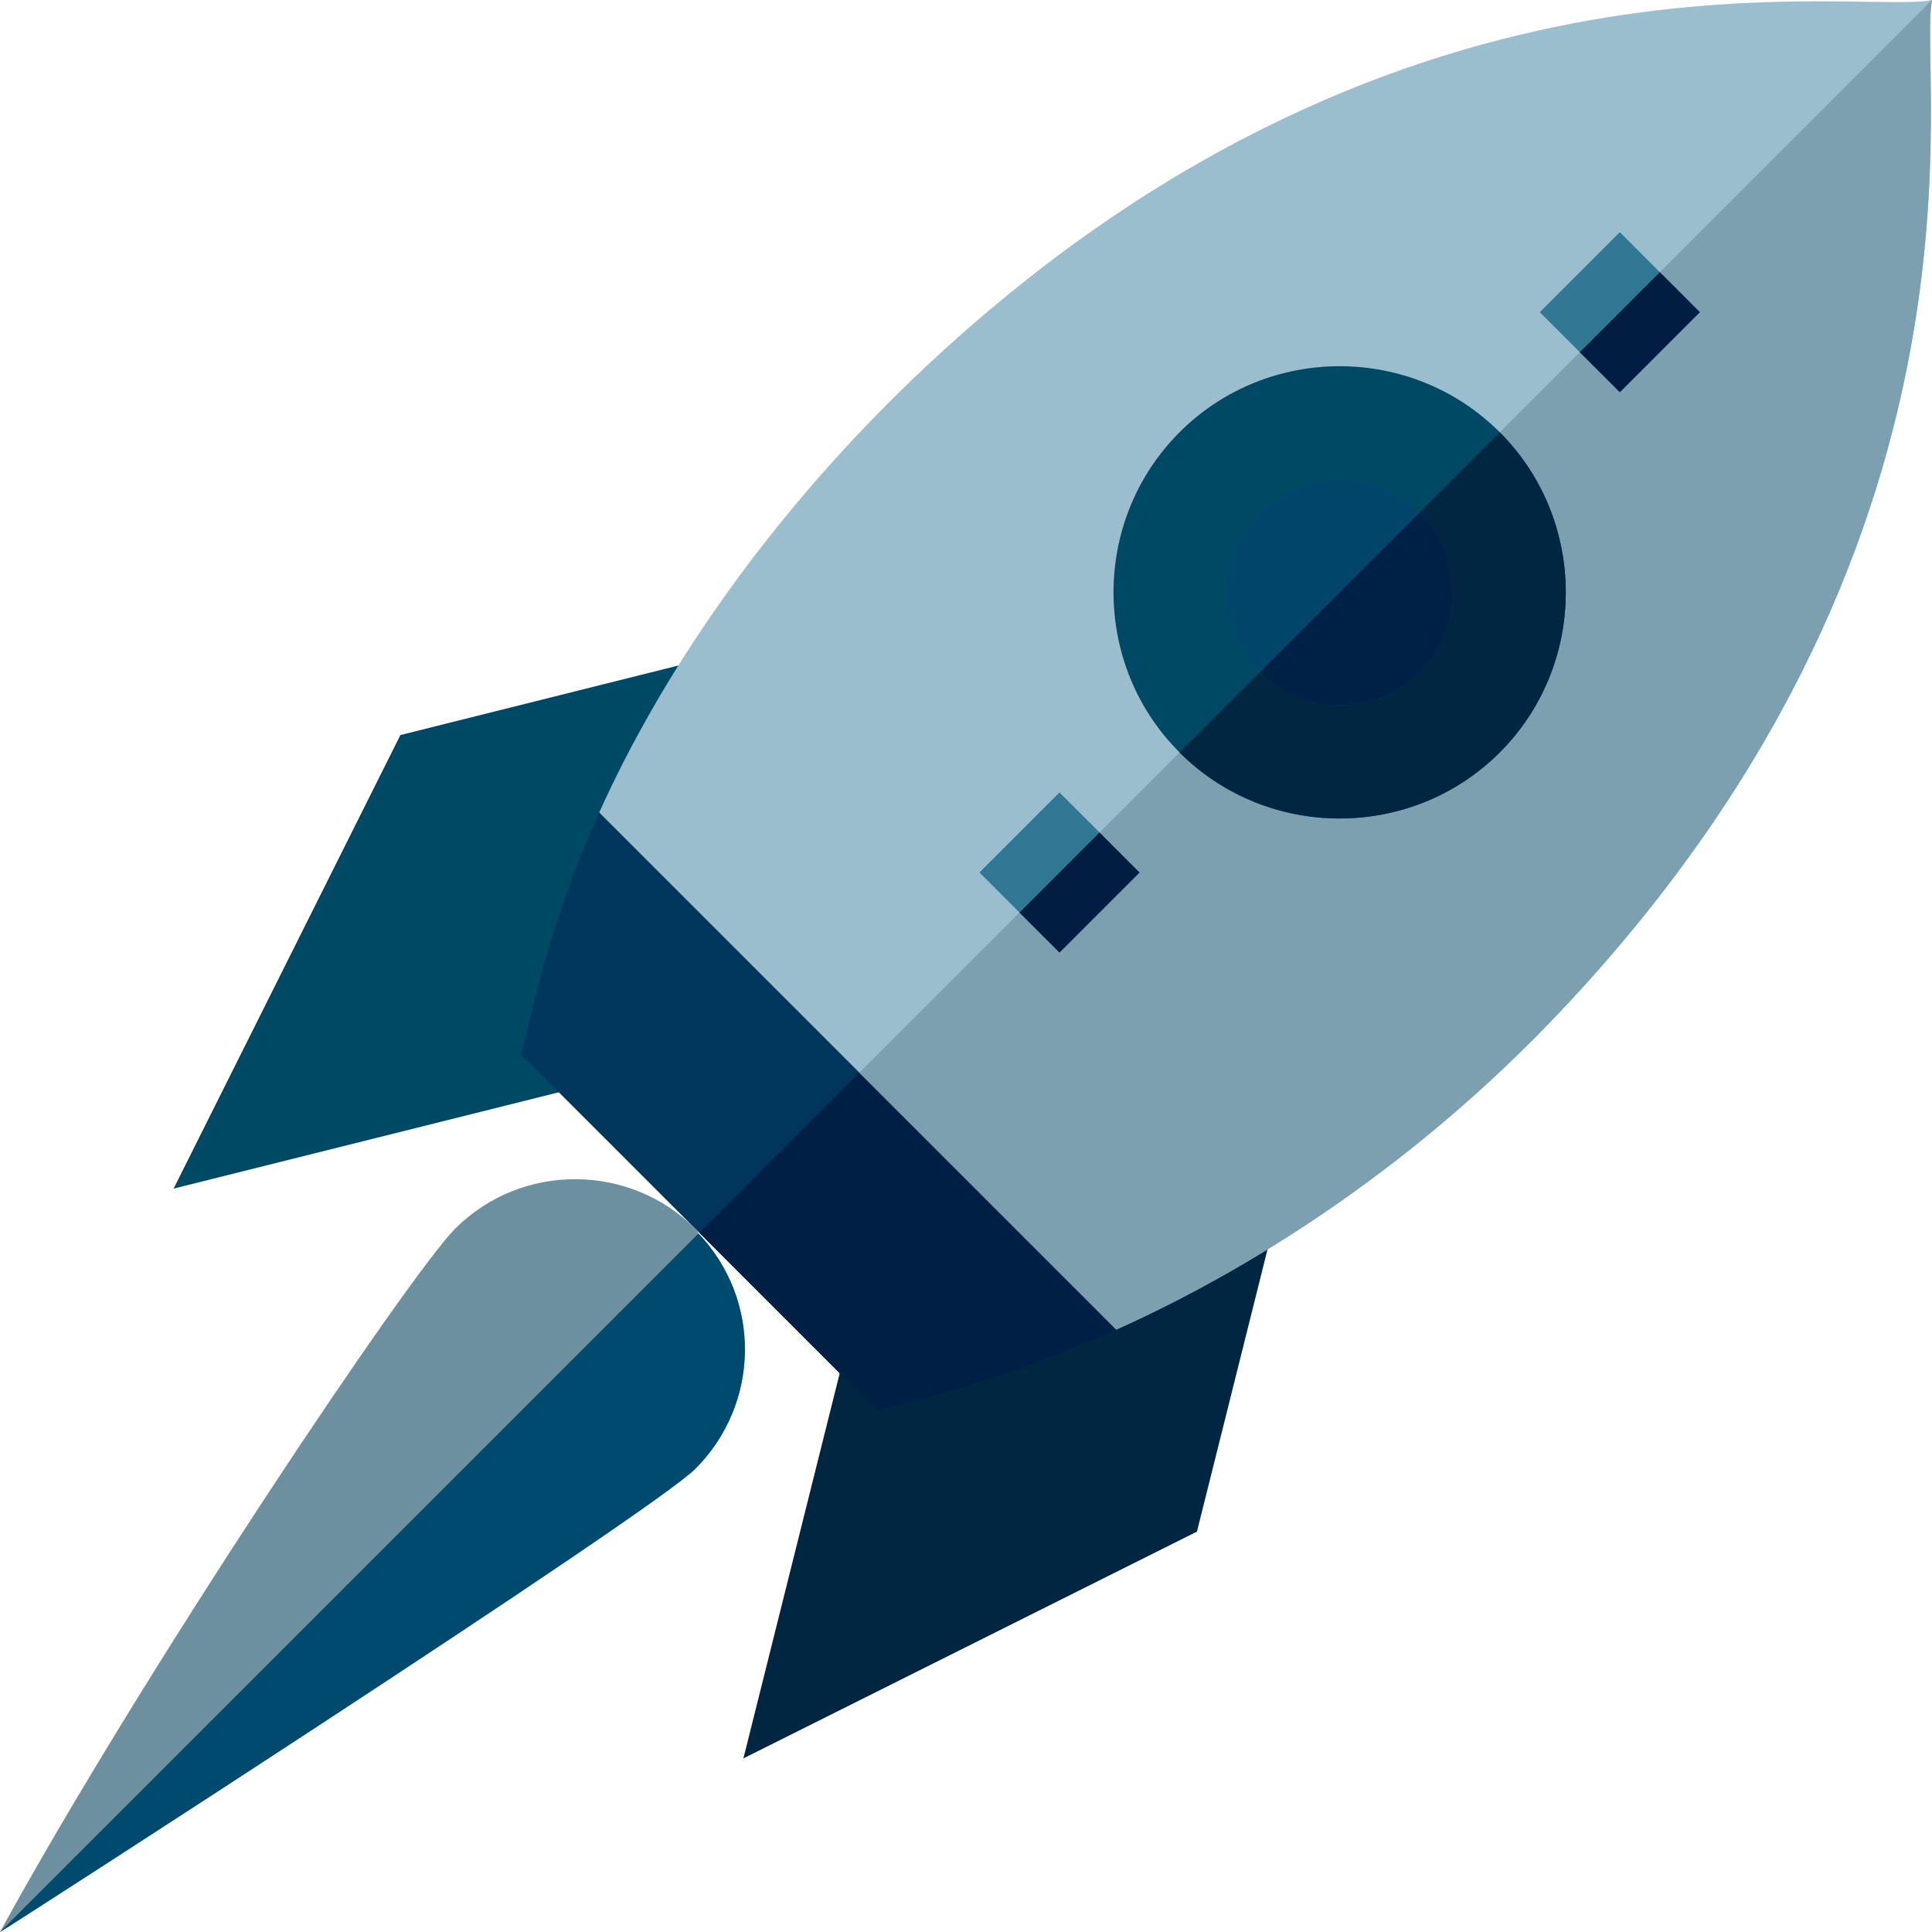<svg xmlns="http://www.w3.org/2000/svg" id="svgid9" x="0" y="0" version="1.1" xmlns:xlink="http://www.w3.org/1999/xlink" viewBox="0 0 512 512" xml:space="preserve" repair="1"><path fill="rgb(0, 73, 101)" d="M187.906 174.338l-81.798 20.457L46.01 314.99l116.487-29.127z" coriginal="rgb(127, 109, 103, 1)" colortype="58" awdzp="58" style="fill: rgb(0, 73, 101);"></path><path fill="rgb(0, 38, 66)" d="M337.693 323.96l-111.556 25.543L197.01 465.99l120.195-60.098z" coriginal="rgb(99, 85, 80, 1)" colortype="65" awdzp="65" style="fill: rgb(0, 38, 66);"></path><path fill="rgb(0, 54, 91)" d="M295.837 352.352c-35.638 16.12-61.306 20.576-63.43 21.424l-94.397-94.398c2.12-5.09 5.303-29.487 20.79-64.064l46.88 4.455 91.005 91.003-.848 41.58z" coriginal="rgb(255, 54, 54, 1)" colortype="51" awdzp="51" style="fill: rgb(0, 54, 91);"></path><path fill="rgb(0, 31, 68)" d="M295.837 352.352c-35.638 16.12-61.306 20.576-63.43 21.424l-47.092-47.093 63.64-63.64 47.73 47.73-.848 41.58z" coriginal="rgb(206, 39, 0, 1)" colortype="57" awdzp="57" style="fill: rgb(0, 31, 68);"></path><path fill="rgb(155, 190, 206)" d="M410.6 271.105c-34.365 35.64-74.67 63.215-114.763 81.247L158.8 215.315c16.335-36.274 43.7-76.793 82.095-113.915C368.385-21.426 491.635 4.243 512 0c-4.03 20.153 21.213 143.826-101.4 271.105z" coriginal="rgb(237, 233, 232, 1)" colortype="2" awdzp="2" style="fill: rgb(155, 190, 206);"></path><path fill="rgb(125, 160, 176)" d="M410.6 271.105c-34.365 35.64-74.67 63.215-114.763 81.247l-68.095-68.095L512 0c-4.03 20.153 21.213 143.826-101.4 271.105z" coriginal="rgb(223, 215, 213, 1)" colortype="8" awdzp="8" style="fill: rgb(125, 160, 176);"></path><path fill="rgb(109, 144, 160)" d="M184.256 389.263C172.376 401.143 1.696 511.153 0 512c37.972-69.368 108.524-174.285 120.616-186.377 17.607-17.607 46.245-17.395 63.64 0 .423.423.636.636.848 1.273 16.758 17.608 16.334 45.184-.848 62.367z" coriginal="rgb(255, 228, 119, 1)" colortype="11" awdzp="11" style="fill: rgb(109, 144, 160);"></path><path fill="rgb(0, 73, 101)" d="M397.448 199.405c-23.334 23.334-61.52 23.334-84.853 0s-23.334-61.52 0-84.853 61.52-23.334 84.853 0 23.334 61.52 0 84.853z" coriginal="rgb(127, 109, 103, 1)" colortype="58" awdzp="58" style="fill: rgb(0, 73, 101);"></path><g><path fill="rgb(49, 120, 148)" d="M301.992 231.216L280.78 252.43l-21.214-21.214 21.213-21.213zM450.482 82.73L429.27 103.94 408.055 82.73l21.213-21.214z" coriginal="rgb(191, 191, 191, 1)" colortype="26" awdzp="26" style="fill: rgb(49, 120, 148);"></path></g><g><path fill="rgb(0, 28, 65)" d="M429.268 103.943L418.66 93.336l21.214-21.213L450.48 82.73zM280.774 252.44l-10.606-10.606 21.213-21.213 10.607 10.607z" coriginal="rgb(172, 172, 172, 1)" colortype="41" awdzp="41" style="fill: rgb(0, 28, 65);"></path></g><path fill="rgb(0, 38, 66)" d="M312.595 199.405l84.853-84.853c23.334 23.334 23.334 61.52 0 84.853s-61.52 23.334-84.853 0z" colortype="65" coriginal="rgb(99, 85, 80, 1)" awdzp="65" style="fill: rgb(0, 38, 66);"></path><path fill="rgb(0, 69, 106)" d="M355.022 186.905c-8.06 0-15.595-3.094-21.214-8.714s-8.714-13.152-8.714-21.212 3.095-15.594 8.714-21.213 13.153-8.714 21.214-8.714c8.06 0 15.594 3.095 21.213 8.715 11.696 11.697 11.696 30.73 0 42.427-5.62 5.62-13.153 8.713-21.213 8.713z" coriginal="rgb(0, 199, 206, 1)" colortype="48" awdzp="48" style="fill: rgb(0, 69, 106);"></path><path fill="rgb(0, 33, 70)" d="M355.022 186.905c8.06 0 15.594-3.094 21.213-8.714 11.696-11.696 11.696-30.728 0-42.426l-42.427 42.427c5.62 5.62 13.154 8.715 21.214 8.715z" coriginal="rgb(0, 150, 155, 1)" colortype="55" awdzp="55" style="fill: rgb(0, 33, 70);"></path><path fill="rgb(0, 74, 111)" d="M184.256 389.263C172.376 401.143 1.696 511.153 0 512l185.104-185.104c16.758 17.608 16.334 45.184-.848 62.367z" coriginal="rgb(253, 191, 0, 1)" colortype="32" awdzp="32" style="fill: rgb(0, 74, 111);"></path></svg>